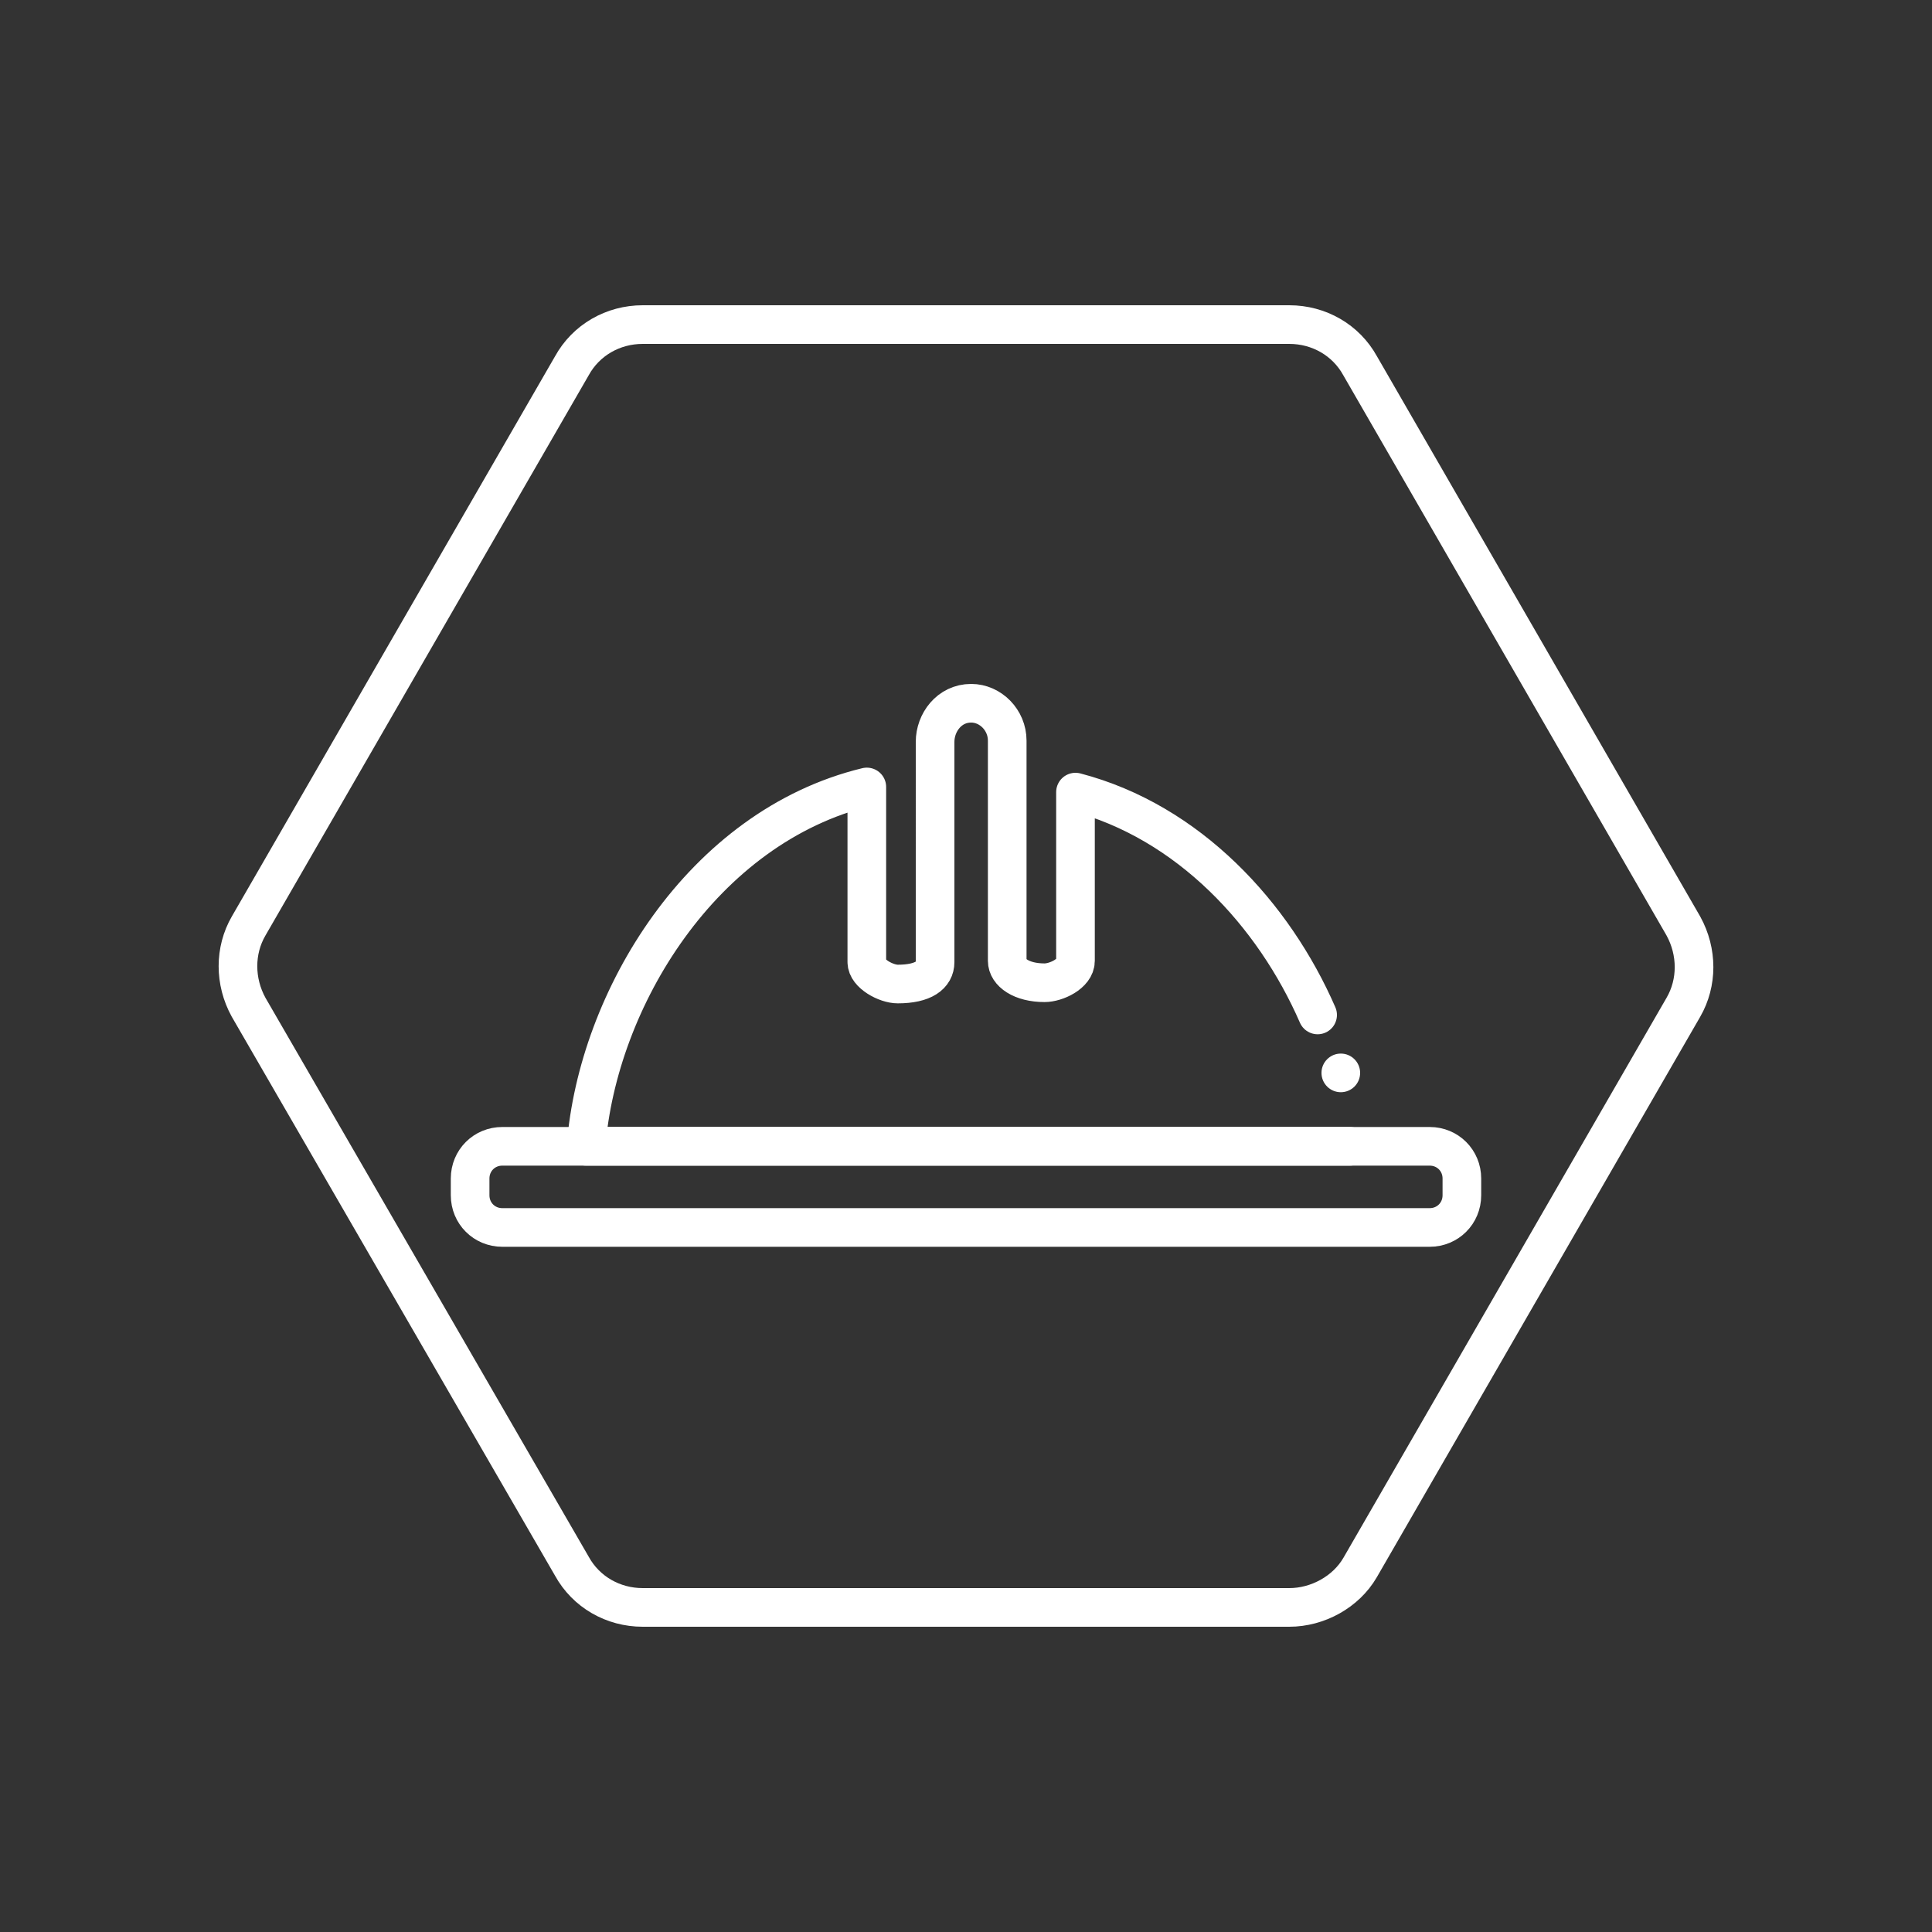 <svg xmlns="http://www.w3.org/2000/svg" viewBox="0 0 150 150"><rect x="0" y="0" width="150" height="150" fill="#333333" stroke="none"/> <g> <path fill="none" stroke="white" stroke-miterlimit="10" stroke-width="3" d="M100.1 124.8H49.9c-2.3 0-4.4-1.2-5.5-3.2L19.3 78.2c-1.1-2-1.1-4.4 0-6.3l25.1-43.5c1.1-2 3.2-3.2 5.5-3.2h50.2c2.3 0 4.4 1.2 5.5 3.2l25.1 43.5c1.1 2 1.1 4.4 0 6.3l-25.1 43.5c-1.1 1.9-3.3 3.1-5.5 3.1z"></path> </g> <g> <path fill="none" stroke="white" stroke-linecap="round" stroke-linejoin="round" stroke-miterlimit="10" stroke-width="3" d="M104.8 89H45.5c.9-11.4 9-24.8 21.8-27.9v13.6c0 .9 1.5 1.7 2.4 1.7 2 0 2.9-.7 2.9-1.7V57.6c0-1.5 1.1-3 2.8-3 1.5 0 2.8 1.3 2.8 2.9v17.1c0 .9 1.1 1.7 2.9 1.7.9 0 2.4-.7 2.4-1.7V61.5c8.8 2.3 15.4 9.5 18.8 17.3"></path> <path fill="none" stroke="white" stroke-linecap="round" stroke-miterlimit="10" stroke-width="3" d="M111 95.3H39c-1.4 0-2.5-1.1-2.5-2.5v-1.3c0-1.4 1.1-2.5 2.5-2.5h72c1.4 0 2.5 1.1 2.5 2.5v1.3c0 1.4-1.1 2.5-2.5 2.5z"></path> <circle cx="104.1" cy="83.3" r="1.5" fill="white"></circle> </g> </svg>
